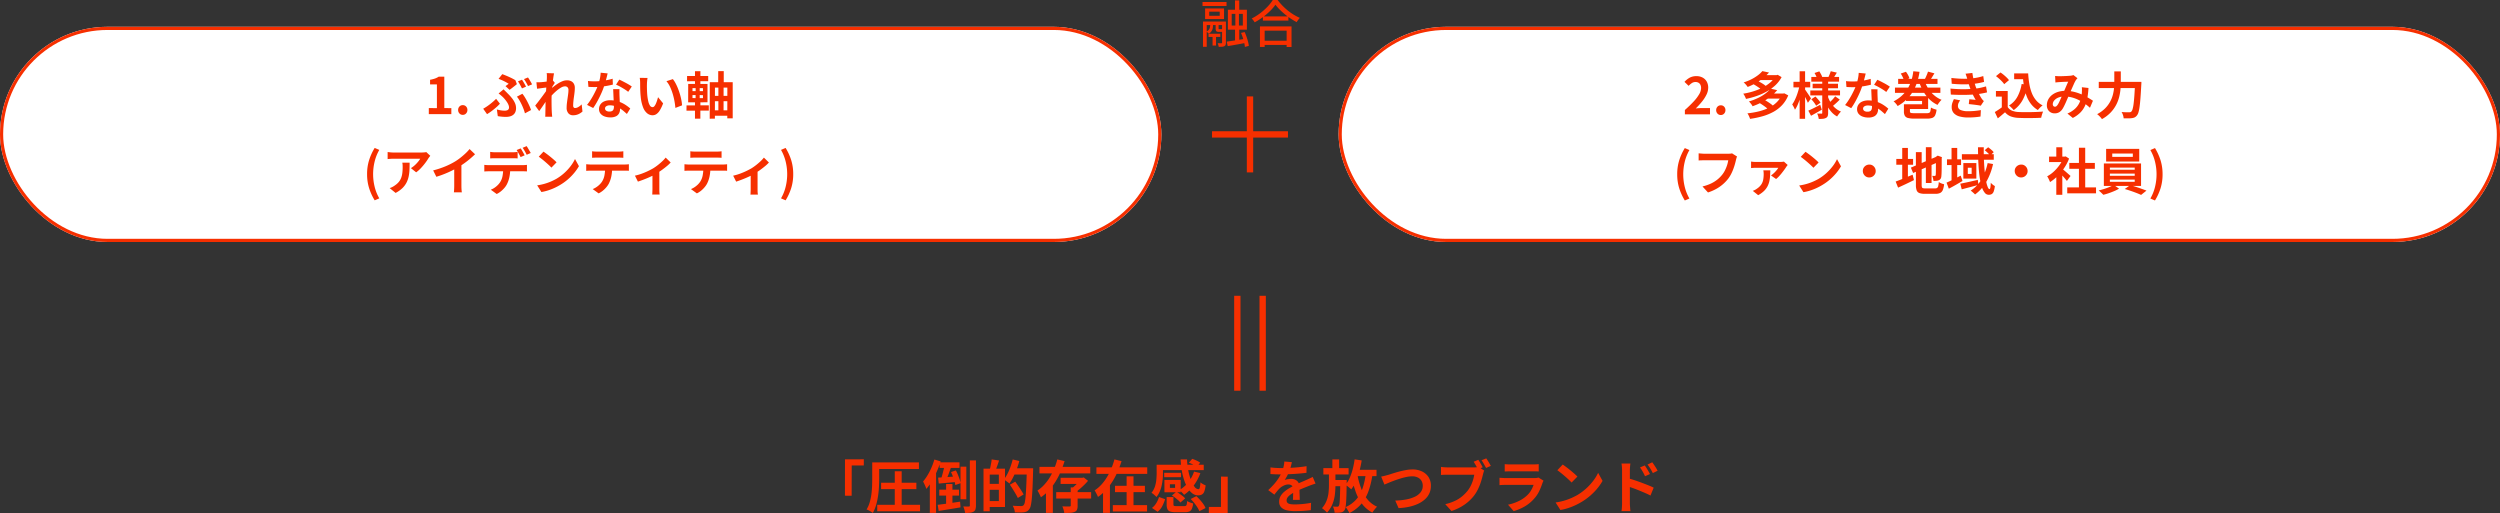 <svg xmlns="http://www.w3.org/2000/svg" width="790" height="162.128" viewBox="0 0 790 162.128">
  <rect x="0" y="0" width="790" height="162.128" fill="#333333" stroke="none"/>
  <g id="グループ_672" data-name="グループ 672" transform="translate(-1913 -7235.528)">
    <g id="グループ_671" data-name="グループ 671">
      <g id="長方形_1411" data-name="長方形 1411" transform="translate(1913 7244)" fill="#fff" stroke="#f62f00" stroke-width="1">
        <rect width="367" height="68" rx="34" stroke="none"/>
        <rect x="0.5" y="0.5" width="366" height="67" rx="33.5" fill="none"/>
      </g>
      <g id="長方形_1412" data-name="長方形 1412" transform="translate(2336 7244)" fill="#fff" stroke="#f62f00" stroke-width="1">
        <rect width="367" height="68" rx="34" stroke="none"/>
        <rect x="0.5" y="0.5" width="366" height="67" rx="33.5" fill="none"/>
      </g>
      <path id="パス_142" data-name="パス 142" d="M-49.64,0V-1.92l2.56.016V-9.392l-2.16-.016v-1.456a9.668,9.668,0,0,0,1.544-.392,5.672,5.672,0,0,0,1.208-.6l1.744.016v9.92l2.224.016V0ZM-38.9.224A1.378,1.378,0,0,1-39.96-.224a1.541,1.541,0,0,1-.416-1.088,1.526,1.526,0,0,1,.416-1.1A1.4,1.4,0,0,1-38.9-2.848a1.384,1.384,0,0,1,1.04.432,1.526,1.526,0,0,1,.416,1.1,1.541,1.541,0,0,1-.416,1.088A1.36,1.36,0,0,1-38.9.224Zm13.488-9.088q.288-.192.56-.4t.448-.336q-.352-.224-.872-.512t-1.12-.56q-.6-.272-1.208-.48l1.184-1.488q.656.24,1.4.552t1.464.664q.72.352,1.264.688l.48,1.248q-.16.144-.448.376t-.632.5l-.664.512q-.32.248-.576.408Zm-2.72,7.376a10.035,10.035,0,0,0,1.272.288,7.74,7.74,0,0,0,1.192.1,2.323,2.323,0,0,0,.72-.1.938.938,0,0,0,.488-.336,1,1,0,0,0,.168-.6,2.162,2.162,0,0,0-.176-.792,4.764,4.764,0,0,0-.464-.872q-.288-.432-.6-.816a8.62,8.62,0,0,0-.584-.656q-.288-.288-.68-.624t-.792-.64l1.568-1.3q.352.352.672.664t.624.632A15.374,15.374,0,0,1-23.272-4.92a6.727,6.727,0,0,1,.9,1.52,3.889,3.889,0,0,1,.3,1.48,3.011,3.011,0,0,1-.264,1.336,2.251,2.251,0,0,1-.712.856,2.884,2.884,0,0,1-1.016.456,5.1,5.1,0,0,1-1.192.136q-.656,0-1.328-.064T-27.848.624Zm8.864,1.232a10.953,10.953,0,0,0-.408-1.312q-.264-.7-.6-1.416T-21-4.352a9.3,9.3,0,0,0-.8-1.168l1.728-.928a9.936,9.936,0,0,1,.784,1.112q.4.648.776,1.368t.688,1.416A11.672,11.672,0,0,1-17.336-1.3Zm-7.9-3.04a14.082,14.082,0,0,1-1.056,1.04q-.624.56-1.392,1.152A17.238,17.238,0,0,1-31.24,0l-1.216-1.712q.512-.288,1.08-.664t1.12-.808q.552-.432,1.032-.856t.848-.808ZM-20.2-10.88q.208.288.448.688t.464.8q.224.4.368.7l-1.28.56q-.256-.5-.6-1.136a11.792,11.792,0,0,0-.664-1.1Zm1.9-.72q.208.288.456.7t.472.8q.224.392.368.68l-1.28.544q-.24-.512-.6-1.136t-.68-1.072ZM-1.08-.832a4.952,4.952,0,0,1-1.3.848A4.086,4.086,0,0,1-4.088.352,1.841,1.841,0,0,1-5.536-.272a2.621,2.621,0,0,1-.552-1.792A11.831,11.831,0,0,1-6-3.448q.088-.744.2-1.5t.2-1.432A9.629,9.629,0,0,0-5.512-7.6,1.227,1.227,0,0,0-5.8-8.488a1.065,1.065,0,0,0-.8-.3,2.57,2.57,0,0,0-1.248.392,9.465,9.465,0,0,0-1.408,1,16.516,16.516,0,0,0-1.368,1.3q-.648.688-1.128,1.312l-.016-2.464q.288-.32.76-.752t1.072-.9a14.312,14.312,0,0,1,1.264-.872,7.853,7.853,0,0,1,1.344-.664,3.736,3.736,0,0,1,1.32-.256,2.855,2.855,0,0,1,1.416.312,2,2,0,0,1,.824.848A2.631,2.631,0,0,1-3.5-8.32a12.431,12.431,0,0,1-.08,1.352q-.08.728-.192,1.48T-3.952-4q-.072.736-.072,1.344a.807.807,0,0,0,.16.52.541.541,0,0,0,.448.2,2.109,2.109,0,0,0,.992-.3,4.628,4.628,0,0,0,1.088-.856ZM-12.136-8.464l-.656.08q-.4.048-.856.112l-.92.128q-.464.064-.864.112l-.208-2.048q.352.016.664.008t.728-.024q.384-.032.92-.088t1.088-.136q.552-.08,1.032-.176a5.761,5.761,0,0,0,.752-.192l.64.816q-.144.192-.328.48t-.376.584l-.336.52L-11.8-5.28q-.256.368-.632.928t-.792,1.184q-.416.624-.816,1.2T-14.76-.96L-16.024-2.7q.3-.384.7-.888t.824-1.072q.432-.568.848-1.136t.776-1.072q.36-.5.6-.872l.032-.416Zm-.192-3.072v-.712a4.243,4.243,0,0,0-.064-.728l2.336.08q-.1.368-.2,1.064t-.208,1.592q-.1.9-.192,1.88T-10.8-6.4q-.056.976-.056,1.824,0,.656.008,1.328t.024,1.376q.016.7.064,1.456.016.208.048.584t.064.648h-2.208q.032-.288.04-.64t.008-.544q.016-.784.032-1.456t.024-1.424q.008-.752.04-1.744.016-.368.048-.936t.072-1.248q.04-.68.088-1.384t.088-1.32q.04-.616.064-1.056T-12.328-11.536ZM.648-10.48q.512.064,1.1.088t1.032.024a18.316,18.316,0,0,0,2.008-.112q1.016-.112,1.96-.3A16.07,16.07,0,0,0,8.456-11.2L8.52-9.344q-.688.176-1.64.36t-2.008.3a18.413,18.413,0,0,1-2.08.12q-.48,0-.976-.016T.792-8.624Zm6.224-2.4q-.1.4-.256,1.04T6.256-10.5q-.2.7-.424,1.392A21.617,21.617,0,0,1,4.9-6.656q-.576,1.3-1.248,2.528A21.173,21.173,0,0,1,2.3-1.936L.36-2.928A17.306,17.306,0,0,0,1.432-4.416q.528-.816.992-1.68t.84-1.672a15.031,15.031,0,0,0,.6-1.464,15.678,15.678,0,0,0,.536-1.9A10.906,10.906,0,0,0,4.664-13.1ZM10.616-7.9q-.032.512-.024,1.016t.024,1.032q.016.368.04.936t.056,1.2q.032.632.056,1.2t.024.9a2.913,2.913,0,0,1-.3,1.336A2.2,2.2,0,0,1,9.52.672,3.91,3.91,0,0,1,7.7,1.024a5.134,5.134,0,0,1-1.792-.3,2.931,2.931,0,0,1-1.28-.88,2.229,2.229,0,0,1-.48-1.464,2.519,2.519,0,0,1,.416-1.416,2.774,2.774,0,0,1,1.208-.992,4.6,4.6,0,0,1,1.912-.36,8.2,8.2,0,0,1,2.592.392,9.32,9.32,0,0,1,2.128,1,12.489,12.489,0,0,1,1.616,1.216L12.952-.064q-.432-.384-.984-.864a9.145,9.145,0,0,0-1.232-.9,7.442,7.442,0,0,0-1.472-.688,5.212,5.212,0,0,0-1.7-.272,1.99,1.99,0,0,0-1.1.272.814.814,0,0,0-.416.7.859.859,0,0,0,.36.72,1.656,1.656,0,0,0,1.016.272A1.733,1.733,0,0,0,8.28-1a.991.991,0,0,0,.448-.528A2.213,2.213,0,0,0,8.856-2.3q0-.368-.032-1.04T8.752-4.832q-.04-.816-.072-1.632T8.616-7.9Zm2.752.848a10.985,10.985,0,0,0-1.152-.816Q11.528-8.3,10.8-8.7T9.528-9.328l1.024-1.584q.432.192.984.472t1.12.584q.568.3,1.056.6t.792.52ZM19.48-11.44a6.073,6.073,0,0,0-.1.656q-.04.368-.064.72t-.024.576q-.016.528-.008,1.088t.032,1.144q.024.584.072,1.16a15.385,15.385,0,0,0,.32,2.032A4.094,4.094,0,0,0,20.248-2.7a1,1,0,0,0,.848.488.732.732,0,0,0,.536-.3,3.145,3.145,0,0,0,.48-.792A9.4,9.4,0,0,0,22.5-4.336q.168-.544.3-1.024l1.6,1.952a12.641,12.641,0,0,1-1.048,2.216,3.759,3.759,0,0,1-1.08,1.184,2.206,2.206,0,0,1-1.216.36,2.707,2.707,0,0,1-1.64-.576,4.376,4.376,0,0,1-1.32-1.864A12.305,12.305,0,0,1,17.32-5.52q-.08-.736-.12-1.552t-.048-1.552q-.008-.736-.008-1.216,0-.336-.032-.8a8.176,8.176,0,0,0-.1-.832Zm8,.368a7.951,7.951,0,0,1,.864,1.328,16.29,16.29,0,0,1,.768,1.68q.352.9.624,1.832t.44,1.824a13.545,13.545,0,0,1,.216,1.624l-2.112.816q-.08-.976-.288-2.128a20.922,20.922,0,0,0-.56-2.32,16.183,16.183,0,0,0-.84-2.208,7.648,7.648,0,0,0-1.144-1.792Zm11.664.976h7.248V1.312l-1.712.016L44.7-8.4l-3.92.016L40.76,1.424l-1.632.016Zm.784,4.32H45.4l.016,1.68-5.488.016Zm0,4.576L45.4-1.216,45.416.5H39.928Zm1.888-12.4H43.56v4.24h-.048L43.5-.192,41.864-.208V-9.36H41.8Zm-9.84,1.552h6.672v1.632L31.96-10.4ZM31.8-2.768l7.04-.016V-1.12L31.784-1.1Zm2.672-10.8,1.712-.016-.016,4.656-1.7.016ZM34.68-8.9h1.28v4.448h.224l-.016,5.872h-1.7V-4.448h.192Zm-.992,2.864v.96L37-5.056l-.016-.96Zm0-2.192v.944H37l-.016-.928Zm-1.36-1.312,6.1-.016v5.808l-6.112.016ZM-66.744,27.232a17.323,17.323,0,0,1-1.768-3.872,14.645,14.645,0,0,1-.632-4.4,14.7,14.7,0,0,1,.632-4.416,17.323,17.323,0,0,1,1.768-3.872l1.456.624a14.063,14.063,0,0,0-1.48,3.728,16.824,16.824,0,0,0-.472,3.936,16.824,16.824,0,0,0,.472,3.936,13.819,13.819,0,0,0,1.48,3.712Zm17.568-14.064q-.128.16-.32.408t-.3.424a15.761,15.761,0,0,1-.976,1.432,20.166,20.166,0,0,1-1.344,1.6,10.1,10.1,0,0,1-1.52,1.352L-55.3,17.056a7.682,7.682,0,0,0,.944-.672,8.833,8.833,0,0,0,.856-.808q.392-.424.688-.808a4.9,4.9,0,0,0,.456-.688H-60.7q-.5,0-.944.032t-1.008.08V11.968q.464.064.96.112t.992.048h8.624q.224,0,.544-.016t.632-.048a2.325,2.325,0,0,0,.456-.08Zm-6.528,2.16q0,1.184-.048,2.288a12.87,12.87,0,0,1-.264,2.12,7.624,7.624,0,0,1-.688,1.928,6.824,6.824,0,0,1-1.3,1.728,9.134,9.134,0,0,1-2.128,1.5l-1.872-1.52a6.275,6.275,0,0,0,.816-.344,5.856,5.856,0,0,0,.864-.536,5.692,5.692,0,0,0,1.24-1.12,4.6,4.6,0,0,0,.728-1.288,6.606,6.606,0,0,0,.352-1.52,15.615,15.615,0,0,0,.1-1.8q0-.368-.016-.712a4.633,4.633,0,0,0-.1-.728Zm7.44,2.448a28,28,0,0,0,3.912-1.3,23.272,23.272,0,0,0,3.08-1.56A17.456,17.456,0,0,0-39.6,13.736q.84-.664,1.584-1.368a13.423,13.423,0,0,0,1.256-1.344l1.728,1.648q-.736.72-1.608,1.456t-1.816,1.408q-.944.672-1.872,1.232-.912.528-2.04,1.088t-2.376,1.056q-1.248.5-2.512.88Zm6.656-1.84,2.272-.528v7.2q0,.352.016.768t.048.776a3.816,3.816,0,0,0,.08.552H-41.72q.032-.192.056-.552t.04-.776q.016-.416.016-.768Zm11.36-4.016q.384.064.848.1t.864.032H-23.3q.416,0,.864-.032t.864-.1v2.064q-.416-.032-.864-.04t-.864-.008h-5.232q-.416,0-.88.008t-.832.04Zm-1.856,4.1q.352.048.76.072t.776.024h10.48q.256,0,.7-.024t.76-.072V18.1q-.288-.032-.7-.04t-.752-.008h-10.48q-.352,0-.776.016t-.76.048Zm8.192,1.12a13.078,13.078,0,0,1-.272,2.792,9.1,9.1,0,0,1-.784,2.232,5.7,5.7,0,0,1-.76,1.12,8.606,8.606,0,0,1-1.112,1.088,6.867,6.867,0,0,1-1.344.864l-1.872-1.36a5.949,5.949,0,0,0,1.632-.952,6.279,6.279,0,0,0,1.264-1.336,5.4,5.4,0,0,0,.816-2.032,13.238,13.238,0,0,0,.208-2.416Zm3.3-6.32q.208.288.44.688t.448.8q.216.4.376.7l-1.28.56q-.256-.5-.6-1.128a12.305,12.305,0,0,0-.664-1.1Zm1.888-.72q.208.3.448.712l.472.8q.232.392.376.664l-1.28.56q-.24-.512-.6-1.136t-.68-1.072ZM-13.4,11.84q.416.288.976.7t1.16.9q.6.488,1.128.952a11.161,11.161,0,0,1,.864.832L-10.9,16.9q-.3-.336-.8-.8t-1.072-.96q-.576-.5-1.136-.944t-.992-.752Zm-2,10.656a16.945,16.945,0,0,0,2.352-.5A16.4,16.4,0,0,0-11,21.264,18.622,18.622,0,0,0-9.272,20.4a15.473,15.473,0,0,0,2.5-1.856,15.91,15.91,0,0,0,1.984-2.168,12.264,12.264,0,0,0,1.344-2.2L-2.2,16.432a14.9,14.9,0,0,1-1.5,2.144A17.218,17.218,0,0,1-5.7,20.616,16.725,16.725,0,0,1-8.12,22.352a18.142,18.142,0,0,1-1.76.936,18,18,0,0,1-1.992.784,15.017,15.017,0,0,1-2.184.536ZM1.96,11.728a8.145,8.145,0,0,0,.864.088q.464.024.848.024H10.1q.416,0,.864-.024t.864-.088v2.064q-.416-.032-.864-.048t-.864-.016H3.688q-.416,0-.888.016t-.84.048ZM.1,15.824q.352.032.76.064t.776.032H12.12q.256,0,.7-.024t.76-.072V17.9q-.288-.032-.7-.04t-.752-.008H1.64q-.352,0-.776.016T.1,17.92Zm8.192,1.1a13.162,13.162,0,0,1-.272,2.808,9.1,9.1,0,0,1-.784,2.232,6.576,6.576,0,0,1-.768,1.12,8.206,8.206,0,0,1-1.1,1.088,6.867,6.867,0,0,1-1.344.864L2.152,23.68a6.418,6.418,0,0,0,1.632-.96,6.128,6.128,0,0,0,1.264-1.328,5.545,5.545,0,0,0,.816-2.048,13.144,13.144,0,0,0,.208-2.4Zm7.2,2.512a16.241,16.241,0,0,0,2.12-.616,21.582,21.582,0,0,0,2.024-.848q.944-.456,1.584-.824a15.849,15.849,0,0,0,1.544-1.08q.76-.6,1.4-1.208a9.608,9.608,0,0,0,1.04-1.136l1.584,1.552a11.034,11.034,0,0,1-1.224,1.16q-.76.632-1.64,1.264t-1.76,1.144q-.544.336-1.248.68t-1.48.672q-.776.328-1.552.616t-1.448.512Zm5.536-1.04,2.176-.416v5.7q0,.272.008.624t.04.648q.032.3.064.456H20.952a2.87,2.87,0,0,0,.04-.456q.008-.3.024-.648t.016-.624ZM33,11.728a8.145,8.145,0,0,0,.864.088q.464.024.848.024h6.432q.416,0,.864-.024t.864-.088v2.064q-.416-.032-.864-.048t-.864-.016H34.728q-.416,0-.888.016t-.84.048Zm-1.856,4.1q.352.032.76.064t.776.032H43.16q.256,0,.7-.024t.76-.072V17.9q-.288-.032-.7-.04t-.752-.008H32.68q-.352,0-.776.016t-.76.048Zm8.192,1.1a13.162,13.162,0,0,1-.272,2.808,9.1,9.1,0,0,1-.784,2.232,6.576,6.576,0,0,1-.768,1.12,8.206,8.206,0,0,1-1.1,1.088,6.867,6.867,0,0,1-1.344.864l-1.872-1.36a6.418,6.418,0,0,0,1.632-.96,6.128,6.128,0,0,0,1.264-1.328,5.545,5.545,0,0,0,.816-2.048,13.144,13.144,0,0,0,.208-2.4Zm7.2,2.512a16.241,16.241,0,0,0,2.12-.616,21.582,21.582,0,0,0,2.024-.848q.944-.456,1.584-.824a15.849,15.849,0,0,0,1.544-1.08q.76-.6,1.4-1.208a9.608,9.608,0,0,0,1.04-1.136l1.584,1.552a11.034,11.034,0,0,1-1.224,1.16q-.76.632-1.64,1.264t-1.76,1.144q-.544.336-1.248.68t-1.48.672q-.776.328-1.552.616t-1.448.512Zm5.536-1.04,2.176-.416v5.7q0,.272.008.624t.04.648q.032.3.064.456H51.992a2.869,2.869,0,0,0,.04-.456q.008-.3.024-.648t.016-.624Zm11.04,8.832-1.456-.624a13.819,13.819,0,0,0,1.48-3.712,16.647,16.647,0,0,0,0-7.872,14.064,14.064,0,0,0-1.48-3.728l1.456-.624a17.322,17.322,0,0,1,1.768,3.872,14.7,14.7,0,0,1,.632,4.416,14.645,14.645,0,0,1-.632,4.4A17.322,17.322,0,0,1,63.112,27.232Z" transform="translate(2098.144 7271.6)" fill="#f62f00"/>
      <path id="パス_143" data-name="パス 143" d="M-72.448,0V-1.36q1.616-1.44,2.76-2.672a12.824,12.824,0,0,0,1.752-2.3A4.027,4.027,0,0,0-67.328-8.3a2.3,2.3,0,0,0-.208-1.008,1.513,1.513,0,0,0-.6-.664,1.872,1.872,0,0,0-.968-.232,2.065,2.065,0,0,0-1.176.36,5.323,5.323,0,0,0-.984.856l-1.312-1.264a6.428,6.428,0,0,1,1.7-1.352,4.416,4.416,0,0,1,2.072-.456,4.046,4.046,0,0,1,1.96.456,3.254,3.254,0,0,1,1.3,1.272,3.819,3.819,0,0,1,.464,1.92,5.005,5.005,0,0,1-.536,2.184A11.373,11.373,0,0,1-67.04-4.016,26.54,26.54,0,0,1-69.024-1.84q.464-.064,1-.1t.952-.04h2.56V0Zm11.36.224a1.378,1.378,0,0,1-1.056-.448,1.541,1.541,0,0,1-.416-1.088,1.526,1.526,0,0,1,.416-1.1,1.4,1.4,0,0,1,1.056-.432,1.384,1.384,0,0,1,1.04.432,1.526,1.526,0,0,1,.416,1.1,1.541,1.541,0,0,1-.416,1.088A1.36,1.36,0,0,1-61.088.224Zm10.08-9.84,1.28-1.072q.5.224,1.04.528t1.032.624a5.723,5.723,0,0,1,.792.608l-1.344,1.184a5.8,5.8,0,0,0-.768-.624q-.48-.336-1.008-.672A10.15,10.15,0,0,0-51.008-9.616Zm7.216-2.768h.352l.32-.1,1.232.736a9.892,9.892,0,0,1-1.968,2.568,13.485,13.485,0,0,1-2.7,1.96A20.093,20.093,0,0,1-49.728-5.8a26.444,26.444,0,0,1-3.408.936,7.051,7.051,0,0,0-.376-.856,4.162,4.162,0,0,0-.5-.792,22.6,22.6,0,0,0,3.184-.744,18.556,18.556,0,0,0,2.944-1.192,12,12,0,0,0,2.432-1.624,7.372,7.372,0,0,0,1.664-2.04Zm-5.072,0h5.5v1.568h-5.5Zm.9-1.264,2.1.448a15.9,15.9,0,0,1-2.872,2.528A19.7,19.7,0,0,1-52.608-8.64q-.144-.224-.36-.5t-.464-.528a3.166,3.166,0,0,0-.456-.4,16,16,0,0,0,2.544-1.04,13.672,13.672,0,0,0,1.984-1.24A8.513,8.513,0,0,0-47.968-13.648Zm-.864,10.1L-47.44-4.64q.5.272,1.04.608t1.04.7a6.753,6.753,0,0,1,.8.664l-1.488,1.184a5.764,5.764,0,0,0-.744-.672q-.472-.368-1.008-.736T-48.832-3.552Zm7.056-3.008h.384l.336-.08,1.264.656A10.065,10.065,0,0,1-41.72-2.912,10.937,10.937,0,0,1-44.488-.768,16.461,16.461,0,0,1-47.928.624a29.218,29.218,0,0,1-3.928.816,6.367,6.367,0,0,0-.352-.9,5.453,5.453,0,0,0-.48-.848,25.521,25.521,0,0,0,3.632-.624,15.74,15.74,0,0,0,3.168-1.144A9.334,9.334,0,0,0-43.4-3.832a7.392,7.392,0,0,0,1.624-2.456Zm-4.72,0h5.232v1.6H-46.5Zm1.12-1.552,2.1.48A15.268,15.268,0,0,1-46.5-4.776a20.827,20.827,0,0,1-4.568,2.232,2.367,2.367,0,0,0-.3-.52q-.208-.28-.432-.552a2.743,2.743,0,0,0-.432-.432,20.145,20.145,0,0,0,3-1.16A13.538,13.538,0,0,0-46.952-6.6,8.953,8.953,0,0,0-45.376-8.112Zm12.88-3.7h8.768v1.5H-32.5Zm.416,2.144h8.016v1.44H-32.08Zm-.736,2.128h9.392v1.568h-9.392Zm6.464-6.08,1.92.448q-.336.544-.64,1.04t-.56.848l-1.488-.432q.208-.416.424-.96T-26.352-13.616Zm-5.136.56,1.52-.512q.272.416.536.912a4.994,4.994,0,0,1,.376.864l-1.6.576a5.768,5.768,0,0,0-.336-.9A8.574,8.574,0,0,0-31.488-13.056ZM-24.96-5.68-23.5-4.656q-.528.56-1.128,1.1t-1.064.928l-1.232-.928q.3-.272.672-.64t.712-.76Q-25.2-5.344-24.96-5.68Zm-7.536.928,1.3-.864q.432.432.9.984a7.022,7.022,0,0,1,.7.968l-1.376.96a7.857,7.857,0,0,0-.656-1.016A10.371,10.371,0,0,0-32.5-4.752Zm-.944,3.6q.736-.32,1.728-.816t2.032-1.04l.5,1.552q-.848.5-1.744,1t-1.664.92Zm4.4-9.632h1.856V-.464A3.072,3.072,0,0,1-27.32.552a1.057,1.057,0,0,1-.536.584,2.458,2.458,0,0,1-.968.28q-.568.056-1.32.056a5.78,5.78,0,0,0-.192-.88,4.535,4.535,0,0,0-.32-.832q.416.016.824.024t.536.008a.254.254,0,0,0,.208-.064A.352.352,0,0,0-29.04-.48Zm1.744,5.1a10.241,10.241,0,0,0,.944,2.016A7.22,7.22,0,0,0-24.96-2,6.4,6.4,0,0,0-23.12-.864a4.642,4.642,0,0,0-.424.456q-.232.28-.448.568a4.163,4.163,0,0,0-.344.528,6.632,6.632,0,0,1-1.848-1.48A9.758,9.758,0,0,1-27.576-2.88a14.527,14.527,0,0,1-.968-2.512Zm-10.848-4.592h5.3V-8.5h-5.3Zm1.952-3.328h1.728V1.424h-1.728Zm-.032,4.544,1.056.352q-.16.96-.416,1.976t-.576,2a19.077,19.077,0,0,1-.7,1.832,8.377,8.377,0,0,1-.808,1.456,6.3,6.3,0,0,0-.392-.864q-.264-.5-.472-.816a8.742,8.742,0,0,0,.736-1.232,16.344,16.344,0,0,0,.656-1.5q.3-.8.536-1.624T-36.224-9.056Zm1.68,1.152q.128.16.408.568t.6.88q.32.472.584.88t.36.568l-.992,1.376q-.144-.336-.368-.816t-.488-.992l-.5-.96q-.232-.448-.408-.736Zm13.008-2.576q.512.064,1.1.088t1.032.024A18.316,18.316,0,0,0-17.4-10.48q1.016-.112,1.96-.3a16.07,16.07,0,0,0,1.712-.424l.064,1.856q-.688.176-1.64.36t-2.008.3a18.413,18.413,0,0,1-2.08.12q-.48,0-.976-.016t-1.024-.048Zm6.224-2.4q-.1.4-.256,1.04t-.36,1.344q-.2.7-.424,1.392a21.617,21.617,0,0,1-.928,2.448q-.576,1.3-1.248,2.528a21.173,21.173,0,0,1-1.36,2.192l-1.936-.992a17.306,17.306,0,0,0,1.072-1.488q.528-.816.992-1.68t.84-1.672a15.031,15.031,0,0,0,.6-1.464,15.678,15.678,0,0,0,.536-1.9A10.906,10.906,0,0,0-17.52-13.1ZM-11.568-7.9q-.032.512-.024,1.016t.024,1.032q.016.368.04.936t.056,1.2q.032.632.056,1.2t.024.9A2.913,2.913,0,0,1-11.7-.28a2.2,2.2,0,0,1-.968.952,3.91,3.91,0,0,1-1.816.352,5.134,5.134,0,0,1-1.792-.3,2.931,2.931,0,0,1-1.28-.88,2.229,2.229,0,0,1-.48-1.464,2.519,2.519,0,0,1,.416-1.416,2.774,2.774,0,0,1,1.208-.992,4.6,4.6,0,0,1,1.912-.36,8.2,8.2,0,0,1,2.592.392,9.32,9.32,0,0,1,2.128,1A12.489,12.489,0,0,1-8.16-1.776L-9.232-.064q-.432-.384-.984-.864a9.145,9.145,0,0,0-1.232-.9,7.442,7.442,0,0,0-1.472-.688,5.212,5.212,0,0,0-1.7-.272,1.99,1.99,0,0,0-1.1.272.814.814,0,0,0-.416.7.859.859,0,0,0,.36.72,1.656,1.656,0,0,0,1.016.272A1.733,1.733,0,0,0-13.9-1a.991.991,0,0,0,.448-.528,2.213,2.213,0,0,0,.128-.776q0-.368-.032-1.04t-.072-1.488q-.04-.816-.072-1.632t-.064-1.44Zm2.752.848a10.985,10.985,0,0,0-1.152-.816q-.688-.432-1.416-.824t-1.272-.632l1.024-1.584q.432.192.984.472t1.12.584q.568.3,1.056.6t.792.52Zm2.752-1.376H8.288v1.648H-6.064ZM-5.056-11.2H7.376v1.6H-5.056Zm8.416.8A10.665,10.665,0,0,0,4.568-7.984a9.674,9.674,0,0,0,1.8,2.016,8.464,8.464,0,0,0,2.3,1.392,3.78,3.78,0,0,0-.448.464q-.24.288-.464.592t-.368.544A9.181,9.181,0,0,1,4.928-4.648a11.224,11.224,0,0,1-1.9-2.376A16.042,16.042,0,0,1,1.664-9.952ZM-3.232-3.168h1.9V-.944a.569.569,0,0,0,.112.384.7.7,0,0,0,.44.168,8.66,8.66,0,0,0,.968.04H3.968a1.94,1.94,0,0,0,.784-.12.743.743,0,0,0,.368-.5A6.354,6.354,0,0,0,5.3-2.144a4.232,4.232,0,0,0,.848.4,6.509,6.509,0,0,0,.928.272A5.63,5.63,0,0,1,6.648.28a1.62,1.62,0,0,1-.9.848A4.792,4.792,0,0,1,4.08,1.36H.1A8.219,8.219,0,0,1-1.92,1.168,1.592,1.592,0,0,1-2.936.48,2.69,2.69,0,0,1-3.232-.9ZM-4.24-12.88l1.648-.56a7.026,7.026,0,0,1,.664,1.032,5.4,5.4,0,0,1,.44,1.032l-1.76.624a5.116,5.116,0,0,0-.384-1.04A8.593,8.593,0,0,0-4.24-12.88Zm8.608-.608,2.032.544-.784,1.288q-.384.632-.688,1.064L3.36-11.1a8.225,8.225,0,0,0,.376-.752q.184-.416.36-.848A6.956,6.956,0,0,0,4.368-13.488Zm-6.4,10.32H2.5V-4.224H-2.576V-5.712H4.416V-1.68H-2.032ZM-.272-13.6l1.968.176A19.356,19.356,0,0,1,.984-10.3,14.714,14.714,0,0,1-.32-7.344,12.38,12.38,0,0,1-2.352-4.736a13.27,13.27,0,0,1-2.88,2.128,2.642,2.642,0,0,0-.336-.52q-.224-.28-.472-.544a2.586,2.586,0,0,0-.472-.408,11.619,11.619,0,0,0,2.7-1.88,10.536,10.536,0,0,0,1.848-2.3,11.837,11.837,0,0,0,1.136-2.6A14.9,14.9,0,0,0-.272-13.6ZM11.76-11.488q1.76.208,3.24.248a26.806,26.806,0,0,0,2.744-.056,21.023,21.023,0,0,0,2.112-.288,17.977,17.977,0,0,0,1.984-.5l.256,1.84q-.864.24-1.872.416t-2.064.272q-1.232.1-2.84.088t-3.448-.184Zm-.288,3.36q1.456.128,2.784.176t2.5,0Q17.92-8,18.88-8.08A16.061,16.061,0,0,0,21.1-8.408q.928-.216,1.616-.408l.32,1.888q-.72.176-1.584.336t-1.84.272q-1.024.1-2.344.152T14.5-6.136q-1.456-.024-2.912-.1Zm5.344-2.912q-.112-.448-.256-.888t-.32-.9l2.16-.24q.1.752.248,1.48t.352,1.4q.2.672.392,1.3.192.544.5,1.24t.68,1.392q.368.7.736,1.256.16.224.328.424a3.4,3.4,0,0,0,.392.392L21.056-2.72q-.448-.1-1.112-.192t-1.376-.176l-1.3-.144.16-1.52q.5.048,1.08.1t.936.1a19.868,19.868,0,0,1-1.1-2.1q-.456-1.024-.76-1.9-.192-.56-.32-.968t-.232-.768Q16.928-10.656,16.816-11.04ZM14.544-4.416a5.725,5.725,0,0,0-.5.824,2.133,2.133,0,0,0-.208.952,1.32,1.32,0,0,0,.824,1.272,5.8,5.8,0,0,0,2.408.392q1.136,0,2.152-.1t1.864-.256L20.976.7Q20.144.848,19.1.928t-2.016.08a9.993,9.993,0,0,1-2.76-.336,3.757,3.757,0,0,1-1.8-1.048,2.72,2.72,0,0,1-.656-1.848,3.915,3.915,0,0,1,.2-1.384A12.393,12.393,0,0,1,12.56-4.8ZM31.6-12.928h3.392V-11.1H31.6Zm2.416,0h2.016a30.585,30.585,0,0,0,.352,3.264,14.411,14.411,0,0,0,.768,2.872A8.392,8.392,0,0,0,38.5-4.464a6.456,6.456,0,0,0,2.1,1.648,4.422,4.422,0,0,0-.52.416q-.28.256-.544.536a5.594,5.594,0,0,0-.44.52,7.694,7.694,0,0,1-2.144-1.88,9.78,9.78,0,0,1-1.4-2.5,15.97,15.97,0,0,1-.816-2.992,30.879,30.879,0,0,1-.392-3.344h-.32Zm-.048,3.344,1.968.272a15.96,15.96,0,0,1-1.616,4.72,9.554,9.554,0,0,1-2.864,3.264,5.059,5.059,0,0,0-.408-.464q-.264-.272-.56-.552a5.1,5.1,0,0,0-.52-.44,7.254,7.254,0,0,0,2.648-2.752A12.524,12.524,0,0,0,33.968-9.584Zm-4.4,2.224v5.9H27.7V-5.584H25.84V-7.36Zm0,5.072A2.908,2.908,0,0,0,30.96-1.136,6.278,6.278,0,0,0,33.1-.72q.7.032,1.672.04t2.04-.008q1.072-.016,2.1-.064t1.832-.112q-.1.224-.224.576T40.3.432a6.189,6.189,0,0,0-.152.656q-.72.048-1.648.072t-1.9.032q-.976.008-1.888-.008t-1.632-.048A8.158,8.158,0,0,1,30.56.68,4.525,4.525,0,0,1,28.72-.64q-.528.448-1.08.928t-1.208.992l-.944-2q.56-.336,1.168-.736t1.168-.832Zm-3.712-9.776,1.424-1.152a10.581,10.581,0,0,1,1.008.744q.512.424.96.864a6.98,6.98,0,0,1,.72.808l-1.52,1.28a5.434,5.434,0,0,0-.664-.832q-.424-.448-.936-.9T25.856-12.064Zm18.688-.048q.336.032.712.056t.632.024q.352,0,.808-.016l.936-.032q.48-.016.912-.048t.7-.048a3.743,3.743,0,0,0,.584-.08,3.457,3.457,0,0,0,.5-.144l1.28.992q-.16.192-.3.344a1.567,1.567,0,0,0-.24.328,11.983,11.983,0,0,0-.624,1.224Q50.1-8.736,49.7-7.84T48.944-6.1q-.24.544-.5,1.152T47.92-3.736q-.272.6-.528,1.12t-.5.9A3.33,3.33,0,0,1,45.824-.648,2.788,2.788,0,0,1,44.4-.3a2.417,2.417,0,0,1-1.76-.688,2.54,2.54,0,0,1-.7-1.9,3.832,3.832,0,0,1,.432-1.792,4.388,4.388,0,0,1,1.224-1.448,5.857,5.857,0,0,1,1.864-.952,7.833,7.833,0,0,1,2.352-.336A11.173,11.173,0,0,1,50.5-7.1a14.862,14.862,0,0,1,2.424.816,18.93,18.93,0,0,1,2.032,1.032q.9.536,1.544.968l-.944,2.224a14.549,14.549,0,0,0-1.616-1.3A16.471,16.471,0,0,0,52.024-4.5a10.83,10.83,0,0,0-2.16-.824,9.212,9.212,0,0,0-2.376-.3,4.867,4.867,0,0,0-1.992.368,3.222,3.222,0,0,0-1.256.92A1.836,1.836,0,0,0,43.808-3.2a.82.82,0,0,0,.2.592.634.634,0,0,0,.472.208.715.715,0,0,0,.432-.128,2.027,2.027,0,0,0,.4-.432,4.989,4.989,0,0,0,.408-.688q.2-.4.416-.88t.432-.976q.216-.5.424-.96.288-.64.592-1.336t.584-1.352q.28-.656.52-1.152-.24.016-.592.024t-.744.024q-.392.016-.768.04l-.648.04q-.24.016-.616.048t-.68.08ZM55.088-8.32a26.93,26.93,0,0,1-.344,3.112,10.391,10.391,0,0,1-.784,2.576A7.324,7.324,0,0,1,52.5-.536a9.488,9.488,0,0,1-2.368,1.688L48.432-.24a8.214,8.214,0,0,0,2.36-1.472,6.235,6.235,0,0,0,1.344-1.744,7.171,7.171,0,0,0,.632-1.784,12.263,12.263,0,0,0,.224-1.576q.032-.464.032-.92t-.032-.824Zm3.248-1.936H70.608v1.968H58.336Zm11.472,0h2v.176q0,.176-.008.392t-.024.344q-.128,2.4-.256,4.1t-.28,2.824A11.774,11.774,0,0,1,70.888-.64a2.767,2.767,0,0,1-.472.976,2.164,2.164,0,0,1-.744.64,2.977,2.977,0,0,1-.9.24,8.07,8.07,0,0,1-1.136.064q-.7,0-1.44-.016a3.851,3.851,0,0,0-.2-1.008,3.77,3.77,0,0,0-.456-.976q.768.064,1.416.072t.968.008a1.593,1.593,0,0,0,.416-.048.667.667,0,0,0,.32-.208A1.983,1.983,0,0,0,69.04-1.7a11.3,11.3,0,0,0,.312-1.672q.136-1.072.248-2.68t.208-3.816Zm-6.56-3.312H65.3v3.312q0,1.088-.1,2.32a15.656,15.656,0,0,1-.424,2.5,11.377,11.377,0,0,1-.976,2.52A10.684,10.684,0,0,1,62.056-.528,11.333,11.333,0,0,1,59.344,1.52,5.54,5.54,0,0,0,58.92.976,7.136,7.136,0,0,0,58.36.4a6.432,6.432,0,0,0-.536-.448A10.257,10.257,0,0,0,60.312-1.84a9.313,9.313,0,0,0,1.576-2.072A9.8,9.8,0,0,0,62.776-6.1,12.444,12.444,0,0,0,63.16-8.28q.088-1.064.088-1.976Zm-135.72,40.8A17.323,17.323,0,0,1-74.24,23.36a14.645,14.645,0,0,1-.632-4.4,14.7,14.7,0,0,1,.632-4.416,17.323,17.323,0,0,1,1.768-3.872l1.456.624a14.063,14.063,0,0,0-1.48,3.728,16.824,16.824,0,0,0-.472,3.936A16.824,16.824,0,0,0-72.5,22.9a13.819,13.819,0,0,0,1.48,3.712ZM-55.96,13.344a3.067,3.067,0,0,0-.2.536q-.088.312-.152.584-.128.576-.336,1.312t-.5,1.52a14.13,14.13,0,0,1-.68,1.552,10.319,10.319,0,0,1-.888,1.44,12.231,12.231,0,0,1-1.68,1.784,12.606,12.606,0,0,1-2.144,1.5A14.5,14.5,0,0,1-65.144,24.7l-1.744-1.9a13.477,13.477,0,0,0,2.744-.952,10.266,10.266,0,0,0,2.024-1.28,9.907,9.907,0,0,0,1.5-1.528,7.826,7.826,0,0,0,.9-1.456A11.612,11.612,0,0,0-59.088,16a9.6,9.6,0,0,0,.344-1.472H-66.2q-.544,0-1.064.016t-.84.048V12.336q.256.016.592.048t.7.056q.368.024.624.024h7.392q.24,0,.592-.024a3.516,3.516,0,0,0,.656-.1Zm16,2.672q-.112.128-.256.32t-.224.32q-.208.336-.568.832t-.808,1.064q-.448.568-.912,1.064a7.819,7.819,0,0,1-.9.832l-1.6-1.12a9.162,9.162,0,0,0,.912-.752,8.571,8.571,0,0,0,.832-.888,6.264,6.264,0,0,0,.56-.792h-6.944q-.4,0-.808.024t-.856.072V14.928q.384.064.824.1t.84.032h7.424q.176,0,.432-.016t.5-.04a2.231,2.231,0,0,0,.36-.056Zm-5.488,1.68q-.032.9-.08,1.768a10.389,10.389,0,0,1-.232,1.7,6.639,6.639,0,0,1-.584,1.6,5.757,5.757,0,0,1-1.112,1.472,8.588,8.588,0,0,1-1.832,1.32l-1.7-1.36q.32-.128.632-.28a4.482,4.482,0,0,0,.664-.408,5.04,5.04,0,0,0,1.376-1.32,4.03,4.03,0,0,0,.616-1.52,10.135,10.135,0,0,0,.152-1.832,5.431,5.431,0,0,0-.032-.584q-.032-.3-.08-.552Zm11.12-5.856q.416.288.976.7t1.16.9q.6.488,1.128.952a11.162,11.162,0,0,1,.864.832L-31.832,16.9q-.3-.336-.8-.8t-1.072-.96q-.576-.5-1.136-.944t-.992-.752Zm-2,10.656a16.945,16.945,0,0,0,2.352-.5,16.4,16.4,0,0,0,2.048-.736A18.622,18.622,0,0,0-30.2,20.4a15.473,15.473,0,0,0,2.5-1.856,15.91,15.91,0,0,0,1.984-2.168,12.264,12.264,0,0,0,1.344-2.2l1.248,2.256a14.9,14.9,0,0,1-1.5,2.144,17.218,17.218,0,0,1-2.008,2.04,16.725,16.725,0,0,1-2.416,1.736,18.142,18.142,0,0,1-1.76.936,18,18,0,0,1-1.992.784,15.017,15.017,0,0,1-2.184.536Zm22.144-6.608a1.831,1.831,0,0,1,1.032.264,2.137,2.137,0,0,1,.728.736,1.976,1.976,0,0,1,.272,1.032,1.839,1.839,0,0,1-.264,1.024,2.114,2.114,0,0,1-.736.736,1.976,1.976,0,0,1-1.032.272,1.839,1.839,0,0,1-1.024-.264,2.073,2.073,0,0,1-.736-.752,2,2,0,0,1-.272-1.016,1.831,1.831,0,0,1,.264-1.032,2.094,2.094,0,0,1,.752-.728A2,2,0,0,1-14.184,15.888ZM3.7,10.4H5.5V21.7H3.7Zm-4.736,6.448,8.288-3.536.688,1.648L-.328,18.544Zm1.584-4.9H2.376V22.32a2.511,2.511,0,0,0,.072.7.46.46,0,0,0,.32.312,2.513,2.513,0,0,0,.728.08h3.12a1.123,1.123,0,0,0,.656-.16,1.012,1.012,0,0,0,.336-.592,7.758,7.758,0,0,0,.176-1.264,3.724,3.724,0,0,0,.792.424,4.918,4.918,0,0,0,.888.28,6.811,6.811,0,0,1-.4,1.792,1.8,1.8,0,0,1-.816.944,3.166,3.166,0,0,1-1.472.288H3.352a4.84,4.84,0,0,1-1.7-.24,1.446,1.446,0,0,1-.856-.848,4.829,4.829,0,0,1-.24-1.712ZM6.888,13.52H6.76l.336-.24.352-.224,1.328.48-.064.32q0,1.136-.008,2.072t-.016,1.648q-.008.712-.032,1.192t-.056.72a1.747,1.747,0,0,1-.24.872,1.293,1.293,0,0,1-.576.472,2.369,2.369,0,0,1-.824.192q-.472.032-.856.032a5.907,5.907,0,0,0-.144-.84A4,4,0,0,0,5.7,19.44q.208.016.432.024t.336.008a.386.386,0,0,0,.232-.064.428.428,0,0,0,.12-.288q.016-.112.032-.512t.016-1.08q0-.68.008-1.68T6.888,13.52Zm-12.528.592h5.3v1.824h-5.3Zm1.872-3.488h1.792V21.232H-3.768Zm-2.08,10.624q.656-.24,1.536-.584t1.864-.76q.984-.416,1.96-.816l.432,1.7q-1.28.64-2.6,1.264t-2.424,1.12Zm16.224-7.024h4.448v1.824H10.376Zm1.44-3.6h1.792V21.36H11.816Zm-1.584,10.96q.848-.352,2.056-.96t2.424-1.248l.56,1.7q-1.072.624-2.2,1.272t-2.12,1.16Zm4.848-8.976H25.16v1.744H15.08Zm-.5,9.312q.7-.128,1.608-.32t1.912-.424q1.008-.232,2.016-.456L20.3,22.3q-1.344.384-2.736.744t-2.528.664Zm5.584-11.5h1.84q-.032,1.6.016,3.2t.16,3.08q.112,1.48.28,2.736t.384,2.2a7.555,7.555,0,0,0,.464,1.472q.248.528.5.528.176,0,.272-.472a10.216,10.216,0,0,0,.128-1.544,4.582,4.582,0,0,0,.632.608,4.276,4.276,0,0,0,.664.448,7.657,7.657,0,0,1-.352,1.664,1.629,1.629,0,0,1-.6.848,1.838,1.838,0,0,1-1,.24,1.56,1.56,0,0,1-1.208-.6,5.128,5.128,0,0,1-.9-1.688,16.218,16.218,0,0,1-.624-2.528q-.248-1.44-.384-3.12t-.2-3.48Q20.184,12.208,20.168,10.416Zm2.128.928,1.088-.928a11.721,11.721,0,0,1,.976.76,5.667,5.667,0,0,1,.784.792l-1.12,1.04a7.655,7.655,0,0,0-.768-.824Q22.76,11.712,22.3,11.344Zm.928,4.064,1.712.3a20.171,20.171,0,0,1-2.152,5.656,12.481,12.481,0,0,1-3.544,3.96,3.612,3.612,0,0,0-.384-.392q-.256-.232-.52-.456t-.472-.368a10.288,10.288,0,0,0,3.424-3.56A17.186,17.186,0,0,0,23.224,15.408ZM16.952,16.88v1.968h1.216V16.88Zm-1.408-1.472h4.112V20.32H15.544Zm18.272.48a1.831,1.831,0,0,1,1.032.264,2.137,2.137,0,0,1,.728.736,1.976,1.976,0,0,1,.272,1.032,1.839,1.839,0,0,1-.264,1.024,2.114,2.114,0,0,1-.736.736,1.976,1.976,0,0,1-1.032.272,1.839,1.839,0,0,1-1.024-.264,2.073,2.073,0,0,1-.736-.752,2,2,0,0,1-.272-1.016,1.831,1.831,0,0,1,.264-1.032,2.094,2.094,0,0,1,.752-.728A2,2,0,0,1,33.816,15.888Zm14.56,7.2h9.1v1.888h-9.1Zm.656-7.728H57.1v1.856H49.032Zm3.04-4.8h1.984V24H52.072Zm-9.44,2.816h5.232V15.1H42.632Zm2.288,5.456,1.9-2.272v8.88h-1.9Zm0-8.416h1.9v3.76h-1.9Zm1.7,6.688a6.7,6.7,0,0,1,.616.472q.392.328.84.72t.816.72l.528.472-1.152,1.568q-.24-.3-.584-.712t-.728-.84q-.384-.432-.752-.816t-.624-.64Zm.56-3.728h.368l.336-.08,1.072.7A14.311,14.311,0,0,1,47.4,16.984a16.845,16.845,0,0,1-2.112,2.552,13.829,13.829,0,0,1-2.352,1.888,5.109,5.109,0,0,0-.248-.616q-.168-.36-.336-.688a2.854,2.854,0,0,0-.328-.52,9.714,9.714,0,0,0,2.112-1.512,13.338,13.338,0,0,0,1.808-2.064,9.812,9.812,0,0,0,1.232-2.312ZM62.6,12.4v1.04h6.5V12.4Zm-1.936-1.488H71.128v4.016H60.664Zm1.184,7.824v.688H69.7v-.688Zm0,1.9v.688H69.7V20.64Zm0-3.792v.672H69.7v-.672Zm-1.9-1.312H71.7v7.1H59.944Zm3.1,6.768,1.7,1.2a12.569,12.569,0,0,1-1.5.752q-.856.368-1.76.68a17.758,17.758,0,0,1-1.72.5q-.272-.3-.7-.7t-.76-.672q.848-.192,1.744-.48t1.7-.624A8.513,8.513,0,0,0,63.048,22.3Zm3.5,1.3,1.7-1.2q.848.208,1.792.52t1.832.624q.888.312,1.544.568l-1.7,1.36q-.624-.288-1.512-.632t-1.84-.664Q67.416,23.856,66.552,23.6ZM76.1,27.232l-1.456-.624a13.819,13.819,0,0,0,1.48-3.712,16.647,16.647,0,0,0,0-7.872,14.064,14.064,0,0,0-1.48-3.728l1.456-.624a17.323,17.323,0,0,1,1.768,3.872A14.7,14.7,0,0,1,78.5,18.96a14.645,14.645,0,0,1-.632,4.4A17.323,17.323,0,0,1,76.1,27.232Z" transform="translate(2517.872 7271.648)" fill="#f62f00"/>
    </g>
    <path id="パス_145" data-name="パス 145" d="M11.538-15.318l5.958-.018-.018,1.944H13.662l-.018,9.576L11.52-3.834Zm9.882.954H34.9v2.088H21.42Zm1.53,6.426H34.092V-5.9H22.95ZM21.726-.954H35.262V1.08H21.726Zm-1.584-13.41h2.2V-9.18q0,1.17-.072,2.574t-.288,2.871a22.083,22.083,0,0,1-.612,2.853,10.954,10.954,0,0,1-1.044,2.5,5.751,5.751,0,0,0-.567-.405A7.879,7.879,0,0,0,19.026.8,4.586,4.586,0,0,0,18.36.522a9.583,9.583,0,0,0,.99-2.277,16.855,16.855,0,0,0,.531-2.538q.171-1.305.216-2.556t.045-2.313Zm7.128,2.808h2.178V.2H27.27ZM43.488-7.524h2V-.432h-2ZM48.042-13h1.836V-2.7H48.042Zm-6.588-1.368h6.264V-12.6H41.454Zm-.126,8.64h6.246V-3.87H41.328Zm-.36-3.816q1.152-.054,2.745-.171t3.249-.225l.018,1.728q-1.53.162-3.06.3l-2.754.243ZM40.824-.954q.9-.108,2.07-.261t2.457-.351q1.287-.2,2.565-.378l.126,1.8q-1.8.306-3.627.6L41.148.99ZM45.036-11.3l1.548-.522q.342.648.639,1.377t.531,1.422a8.066,8.066,0,0,1,.324,1.233L46.4-7.2a8.387,8.387,0,0,0-.279-1.242q-.207-.7-.486-1.458A13.9,13.9,0,0,0,45.036-11.3Zm-2-2.394,2.178.45q-.288.774-.585,1.62t-.6,1.611q-.306.765-.594,1.341l-1.566-.432q.234-.63.45-1.44t.414-1.638Q42.93-13.014,43.038-13.7Zm7.956-1.3H52.92V-.738A3.808,3.808,0,0,1,52.758.5a1.305,1.305,0,0,1-.594.711,2.842,2.842,0,0,1-1.089.333A13.113,13.113,0,0,1,49.5,1.62,7.324,7.324,0,0,0,49.275.6a7.261,7.261,0,0,0-.369-1.035q.576.018,1.08.027T50.67-.4a.412.412,0,0,0,.252-.09.351.351,0,0,0,.072-.252Zm-11.214-.27,2,.594A31.925,31.925,0,0,1,40.563-11.5a29.734,29.734,0,0,1-1.548,3.024,16.894,16.894,0,0,1-1.773,2.5q-.072-.252-.252-.7t-.4-.9q-.216-.45-.378-.738a15,15,0,0,0,1.4-1.962,20.364,20.364,0,0,0,1.233-2.394A20.941,20.941,0,0,0,39.78-15.264Zm-1.44,4.95,1.944-1.944.036.036V1.6H38.34Zm18.234-2.052H62.1V-.252H56.574v-1.89h3.582v-8.352H56.574Zm-1.26,0h1.962V1.08H55.314ZM56.5-7.56h4.59v1.872H56.5Zm1.386-7.74,2.34.342q-.288.918-.621,1.818T59-11.61l-1.728-.4q.126-.468.243-1.044t.225-1.17A10.373,10.373,0,0,0,57.888-15.3Zm6.588,2.79H69.75v1.98H64.476Zm4.518,0h2v.612a2.721,2.721,0,0,1-.018.36Q70.9-8.5,70.8-6.381t-.234,3.492a17.6,17.6,0,0,1-.315,2.151A2.9,2.9,0,0,1,69.786.4a2.059,2.059,0,0,1-.774.72,3.562,3.562,0,0,1-.954.288,8.882,8.882,0,0,1-1.287.063q-.765-.009-1.557-.027A3.957,3.957,0,0,0,65,.387a4.621,4.621,0,0,0-.486-1.053q.864.072,1.611.09t1.089.018a1.3,1.3,0,0,0,.441-.063.859.859,0,0,0,.333-.243,2.02,2.02,0,0,0,.387-.963,17.574,17.574,0,0,0,.261-2.061q.108-1.332.2-3.366t.162-4.842ZM64.53-15.282l2.088.486a26.107,26.107,0,0,1-.837,2.628A25.383,25.383,0,0,1,64.7-9.693a15.847,15.847,0,0,1-1.2,2.025,4.478,4.478,0,0,0-.513-.423q-.333-.243-.666-.477a4.73,4.73,0,0,0-.585-.36,12.251,12.251,0,0,0,1.125-1.791,17.531,17.531,0,0,0,.954-2.2A23.174,23.174,0,0,0,64.53-15.282Zm-.882,7.974,1.692-.954q.45.612.954,1.35t.954,1.44q.45.7.738,1.242L66.15-3.114a13.755,13.755,0,0,0-.675-1.278q-.423-.72-.9-1.485T63.648-7.308ZM78.282-4.95H89.316v2.016H78.282Zm1.386-4.536h6.876v1.944H79.668Zm3.2,3.042H85.05v5.76A3.426,3.426,0,0,1,84.861.585a1.3,1.3,0,0,1-.765.693,3.988,3.988,0,0,1-1.377.3q-.8.045-1.9.045A6.146,6.146,0,0,0,80.6.558a8.721,8.721,0,0,0-.369-1.026l.918.036q.468.018.837.009t.495-.009A.728.728,0,0,0,82.791-.5q.081-.054.081-.234Zm3.15-3.042h.54l.432-.108,1.35,1.062q-.522.612-1.188,1.269T85.779-6A14.428,14.428,0,0,1,84.384-4.95a6.075,6.075,0,0,0-.549-.666,5.559,5.559,0,0,0-.6-.576,10.459,10.459,0,0,0,1.062-.891,13.627,13.627,0,0,0,1-1.053,11.507,11.507,0,0,0,.729-.936ZM72.99-12.942H89.046v2.07H72.99ZM78.624-15.3l2.3.54a30.759,30.759,0,0,1-1.674,4.311A21.346,21.346,0,0,1,76.815-6.5,15,15,0,0,1,73.44-3.33a6.653,6.653,0,0,0-.3-.693q-.189-.387-.4-.783a5.583,5.583,0,0,0-.387-.648,11.544,11.544,0,0,0,2.232-1.935,15.42,15.42,0,0,0,1.782-2.43,19.94,19.94,0,0,0,1.341-2.709A21.024,21.024,0,0,0,78.624-15.3ZM75.042-7.794H77.22V1.584H75.042Zm15.948-5h16.056v2.07H90.99Zm5.868,5.832h9.45v2h-9.45Zm-.684,6.12h10.818v2H96.174Zm4.356-9.108h2.178V.216H100.53ZM96.678-15.3l2.25.54a31.1,31.1,0,0,1-1.674,4.266,21.213,21.213,0,0,1-2.43,3.924,14.841,14.841,0,0,1-3.348,3.132,6.073,6.073,0,0,0-.3-.684q-.189-.378-.387-.756a5.435,5.435,0,0,0-.378-.63,10.984,10.984,0,0,0,2.223-1.908,15.2,15.2,0,0,0,1.773-2.43,20.927,20.927,0,0,0,1.341-2.7A22.188,22.188,0,0,0,96.678-15.3Zm-3.6,7.542h2.178V1.584H93.078ZM120.2-14.274l1.062-1.206a13.279,13.279,0,0,1,1.368.549,5.783,5.783,0,0,1,1.152.675l-1.116,1.3a8.55,8.55,0,0,0-1.107-.693A9.879,9.879,0,0,0,120.2-14.274Zm-9.162.648H124.9V-11.9h-13.86Zm1.368,2.556h5.328v1.386H112.41Zm.072,2.25h1.728v3.312h-1.728Zm9.36-2.628,2,.468a14.928,14.928,0,0,1-2.133,3.969A12.614,12.614,0,0,1,118.674-4.1a3.673,3.673,0,0,0-.414-.5q-.27-.279-.558-.558t-.5-.459a10.078,10.078,0,0,0,2.808-2.448A11.016,11.016,0,0,0,121.842-11.448ZM117.594-15.3h2.034a21.21,21.21,0,0,0,.4,3.573,18.165,18.165,0,0,0,.855,3.015A7.828,7.828,0,0,0,122-6.642a1.653,1.653,0,0,0,1.206.756q.324,0,.45-.5a10.284,10.284,0,0,0,.2-1.656,5.334,5.334,0,0,0,.8.549,4.789,4.789,0,0,0,.837.387,7.718,7.718,0,0,1-.423,1.962,1.773,1.773,0,0,1-.765.945,2.525,2.525,0,0,1-1.206.261,2.934,2.934,0,0,1-1.755-.594A5.693,5.693,0,0,1,119.871-6.2a12.346,12.346,0,0,1-1.143-2.511,20.034,20.034,0,0,1-.765-3.114A30.341,30.341,0,0,1,117.594-15.3Zm-5.112,6.48h5.13v3.906h-5.13V-6.3h3.366V-7.452h-3.366Zm.7,5.418h2.142v2.3q0,.378.171.468a2.228,2.228,0,0,0,.819.09h2.43a1.018,1.018,0,0,0,.531-.108.7.7,0,0,0,.252-.45,6.333,6.333,0,0,0,.117-1.044,3.872,3.872,0,0,0,.558.3,7.065,7.065,0,0,0,.7.27,5.262,5.262,0,0,0,.648.171,6.016,6.016,0,0,1-.4,1.719,1.573,1.573,0,0,1-.792.837,3.487,3.487,0,0,1-1.4.234h-2.9a5.509,5.509,0,0,1-1.791-.225A1.4,1.4,0,0,1,113.418.4a3.736,3.736,0,0,1-.234-1.458Zm1.656-.486,1.4-1.17a11.68,11.68,0,0,1,1.035.63q.531.36,1,.738a5.538,5.538,0,0,1,.756.72l-1.512,1.3a4.86,4.86,0,0,0-.7-.738q-.45-.4-.963-.792A8.883,8.883,0,0,0,114.84-3.888Zm5.922,1.1,1.8-.9a15.694,15.694,0,0,1,1.17,1.188,14.717,14.717,0,0,1,1.044,1.314,6.139,6.139,0,0,1,.7,1.26l-1.962.99a7.4,7.4,0,0,0-.639-1.233A14.356,14.356,0,0,0,121.9-1.53,13.674,13.674,0,0,0,120.762-2.79Zm-9.99-.63,1.926.684a13.387,13.387,0,0,1-.891,2.187,5.25,5.25,0,0,1-1.485,1.791L108.54.036a5.423,5.423,0,0,0,1.368-1.53A8.385,8.385,0,0,0,110.772-3.42Zm-.756-10.206h2v2.772q0,.828-.09,1.8a16.539,16.539,0,0,1-.306,1.971A10.624,10.624,0,0,1,111-5.139a6.889,6.889,0,0,1-1.053,1.719,3.294,3.294,0,0,0-.441-.468q-.3-.27-.612-.513a2.839,2.839,0,0,0-.513-.333,5.949,5.949,0,0,0,1.1-2,10.239,10.239,0,0,0,.441-2.169q.1-1.089.1-1.989ZM132.462,1.638l-5.958.018.018-1.944h3.816l.018-9.576,2.124.018Zm20.286-16.074q-.09.486-.288,1.26a15.465,15.465,0,0,1-.576,1.746q-.288.666-.657,1.377a12.687,12.687,0,0,1-.747,1.269,3.023,3.023,0,0,1,.594-.189,7.179,7.179,0,0,1,.747-.126,6.064,6.064,0,0,1,.693-.045A2.768,2.768,0,0,1,154.4-8.5a2.412,2.412,0,0,1,.747,1.926q0,.36.009.882t.027,1.089q.018.567.036,1.107t.018.972h-2.16q.036-.306.045-.729t.018-.891q.009-.468.018-.909t.009-.8a1.386,1.386,0,0,0-.459-1.2,1.692,1.692,0,0,0-1.017-.333,3.477,3.477,0,0,0-1.521.369,4.9,4.9,0,0,0-1.287.873q-.4.4-.8.882t-.873,1.1L145.278-5.6A24,24,0,0,0,147.3-7.686a15.181,15.181,0,0,0,1.449-2,12.565,12.565,0,0,0,.972-1.98,10.893,10.893,0,0,0,.441-1.5,9.159,9.159,0,0,0,.207-1.467ZM145.98-12.78q.684.108,1.584.162t1.584.054q1.188,0,2.6-.054t2.871-.189q1.458-.135,2.772-.351l-.018,2.088q-.954.126-2.061.225t-2.25.162q-1.143.063-2.187.09t-1.854.027q-.36,0-.891-.009t-1.089-.036q-.558-.027-1.062-.063Zm14.256,5.112q-.288.09-.675.225l-.774.27q-.387.135-.693.261-.864.342-2.043.828T153.594-4.95a11,11,0,0,0-1.368.846,3.611,3.611,0,0,0-.846.837,1.613,1.613,0,0,0-.288.927,1.1,1.1,0,0,0,.162.621,1.1,1.1,0,0,0,.486.387,2.759,2.759,0,0,0,.81.2,10.607,10.607,0,0,0,1.152.054q1.152,0,2.538-.135t2.574-.369L158.742.738q-.576.072-1.458.153t-1.827.117q-.945.036-1.809.036a10.746,10.746,0,0,1-2.52-.27,3.545,3.545,0,0,1-1.755-.927,2.484,2.484,0,0,1-.639-1.809,3.405,3.405,0,0,1,.423-1.692,5.146,5.146,0,0,1,1.125-1.368,10.359,10.359,0,0,1,1.539-1.107q.837-.495,1.647-.909.828-.432,1.494-.738t1.251-.549q.585-.243,1.125-.495.522-.234,1.008-.459t.99-.477Zm2.466-4.878h7.974v2H162.7Zm3.024,3.762h3.024v1.962h-3.024Zm-.18-6.516h2.142v3.654h-2.142Zm2.5,6.516h2.034v.531a2.454,2.454,0,0,1-.018.333q-.018,2.178-.063,3.7t-.117,2.52a14.746,14.746,0,0,1-.18,1.575,1.989,1.989,0,0,1-.288.81,1.8,1.8,0,0,1-.549.558,2.078,2.078,0,0,1-.675.234,6.7,6.7,0,0,1-.837.072q-.513.018-1.089,0a6.028,6.028,0,0,0-.18-.99,4,4,0,0,0-.378-.972q.432.036.792.045t.576.009a.512.512,0,0,0,.3-.045A.666.666,0,0,0,167.6-.63a2.621,2.621,0,0,0,.225-.99q.081-.774.135-2.4t.09-4.347Zm4.356-3.24H179.5v2H172.4Zm.18-3.294,2.232.342a34.123,34.123,0,0,1-.747,3.5,21.636,21.636,0,0,1-1.1,3.141,12.409,12.409,0,0,1-1.449,2.5q-.18-.18-.513-.459t-.693-.549q-.36-.27-.612-.45a9.019,9.019,0,0,0,1.332-2.178,17.749,17.749,0,0,0,.945-2.763A27,27,0,0,0,172.584-15.318Zm3.528,4.5,2.124.216a26.643,26.643,0,0,1-1.287,5.382,12.989,12.989,0,0,1-2.313,4.041,11.8,11.8,0,0,1-3.708,2.835,4.051,4.051,0,0,0-.306-.594q-.216-.36-.45-.72a4.467,4.467,0,0,0-.432-.576,9.638,9.638,0,0,0,3.321-2.376,10.491,10.491,0,0,0,2.007-3.5A22.307,22.307,0,0,0,176.112-10.818Zm-2.646.414a24.812,24.812,0,0,0,1.188,4.284,12.166,12.166,0,0,0,1.989,3.465,8.467,8.467,0,0,0,3.051,2.313,3.681,3.681,0,0,0-.531.531q-.279.333-.54.684a6.123,6.123,0,0,0-.423.639A9.719,9.719,0,0,1,174.969-1.2a14.131,14.131,0,0,1-2.079-3.942,33.82,33.82,0,0,1-1.3-4.941Zm-9-1.08h2.052V-7.02a23.5,23.5,0,0,1-.189,2.952,11.728,11.728,0,0,1-.756,2.907,9.075,9.075,0,0,1-1.719,2.691,5.678,5.678,0,0,0-.738-.747q-.468-.405-.846-.675a7.859,7.859,0,0,0,1.44-2.331,10.029,10.029,0,0,0,.612-2.448,20.569,20.569,0,0,0,.144-2.385Zm16.506,1.62q.5-.09,1.116-.252l1.1-.288q.522-.162,1.413-.45t1.971-.576q1.08-.288,2.2-.495a11.63,11.63,0,0,1,2.1-.207,6.91,6.91,0,0,1,2.952.612,5,5,0,0,1,2.088,1.764,4.952,4.952,0,0,1,.774,2.826,5.668,5.668,0,0,1-.45,2.268,5.647,5.647,0,0,1-1.323,1.872A8.513,8.513,0,0,1,192.8-1.35a13.085,13.085,0,0,1-2.835.981,19.639,19.639,0,0,1-3.5.459L185.418-2.3a20.609,20.609,0,0,0,3.411-.333,11.247,11.247,0,0,0,2.763-.864,5.007,5.007,0,0,0,1.854-1.431,3.235,3.235,0,0,0,.666-2.034,3.059,3.059,0,0,0-.378-1.521,2.7,2.7,0,0,0-1.125-1.071,3.861,3.861,0,0,0-1.827-.4,9.044,9.044,0,0,0-1.746.189,19.835,19.835,0,0,0-1.953.495q-1,.306-1.953.657t-1.764.693L182-7.344Zm30.69-5.31q.234.342.495.774t.5.855q.234.423.4.747l-1.512.63q-.18-.36-.4-.774t-.468-.837q-.243-.423-.477-.783Zm2.52-.45q.234.324.5.756t.522.864q.252.432.414.756l-1.494.648q-.306-.558-.693-1.242a13.456,13.456,0,0,0-.747-1.188Zm-.648,3.852a3.45,3.45,0,0,0-.225.6q-.1.351-.171.639-.162.666-.387,1.485t-.558,1.7a17.215,17.215,0,0,1-.774,1.746,11.61,11.61,0,0,1-1,1.62,13.183,13.183,0,0,1-1.881,2.016A14.385,14.385,0,0,1,206.127-.27a16.188,16.188,0,0,1-2.943,1.278l-1.962-2.16a15.478,15.478,0,0,0,3.1-1.062,10.568,10.568,0,0,0,2.259-1.44,12.747,12.747,0,0,0,1.692-1.728A9.174,9.174,0,0,0,209.3-7.02a11.83,11.83,0,0,0,.7-1.773,11.031,11.031,0,0,0,.378-1.665h-8.37q-.63,0-1.206.018t-.936.054v-2.538q.27.036.657.072t.792.054q.405.018.693.018h8.334q.27,0,.657-.018a3.089,3.089,0,0,0,.747-.126Zm6.48-2.034a8.558,8.558,0,0,0,.9.072q.522.018.972.018h6.93q.414,0,.99-.018a8.921,8.921,0,0,0,.954-.072v2.322q-.36-.036-.927-.045t-1.053-.009h-6.894q-.432,0-.945.018t-.927.036Zm12.258,5.22q-.09.18-.189.4t-.153.36A19.825,19.825,0,0,1,230.9-5.247a10.173,10.173,0,0,1-1.629,2.4,11.859,11.859,0,0,1-3.024,2.457,15.39,15.39,0,0,1-3.4,1.431L221.058-.99a14.1,14.1,0,0,0,3.618-1.26,10.088,10.088,0,0,0,2.61-1.89A6.962,6.962,0,0,0,228.447-5.7a10.391,10.391,0,0,0,.693-1.557h-8.694q-.324,0-.918.018t-1.17.072V-9.5l1.125.072q.549.036.963.036h8.91a5.176,5.176,0,0,0,.783-.054,2.562,2.562,0,0,0,.531-.126Zm6.066-5.094q.468.324,1.1.792t1.3,1.017q.675.549,1.269,1.071a12.554,12.554,0,0,1,.972.936l-1.836,1.872q-.342-.378-.9-.9t-1.206-1.08q-.648-.558-1.278-1.062t-1.116-.846Zm-2.25,11.988a19.062,19.062,0,0,0,2.646-.558,18.448,18.448,0,0,0,2.3-.828,20.948,20.948,0,0,0,1.944-.972,17.407,17.407,0,0,0,2.808-2.088,17.9,17.9,0,0,0,2.232-2.439,13.8,13.8,0,0,0,1.512-2.475l1.4,2.538A16.76,16.76,0,0,1,249.255-6.1,19.37,19.37,0,0,1,247-3.807a18.816,18.816,0,0,1-2.718,1.953A20.411,20.411,0,0,1,242.3-.8a20.245,20.245,0,0,1-2.241.882,16.894,16.894,0,0,1-2.457.6Zm28.188-11.7q.252.36.558.846t.585.972q.279.486.495.9l-1.566.7q-.252-.576-.495-1.026t-.495-.873q-.252-.423-.594-.891Zm2.358-.99q.27.36.585.828t.612.945a9.266,9.266,0,0,1,.495.891l-1.512.738q-.288-.576-.549-1.017t-.522-.846q-.261-.4-.6-.837Zm-9.54,12.924v-10.35q0-.486-.045-1.1a9.445,9.445,0,0,0-.135-1.08h2.808q-.054.468-.108,1.044t-.054,1.134v10.35q0,.234.027.693t.072.945q.045.486.081.864h-2.826a11.757,11.757,0,0,0,.135-1.251Q257.094-.936,257.094-1.458Zm1.944-7.866q.9.234,2.007.6t2.241.792q1.134.423,2.142.828t1.656.729l-1.008,2.5q-.774-.414-1.692-.81t-1.863-.783q-.945-.387-1.845-.711t-1.638-.558Z" transform="translate(2168.48 7396)" fill="#f62f00"/>
    <path id="パス_144" data-name="パス 144" d="M11.168-13.344h1.344v3.968H11.168ZM4.08-2.512h1.1V.912H4.08ZM8.544-.32q1.1-.144,2.672-.392l3.184-.5.1,1.3q-1.472.288-2.952.552T8.88,1.1Zm4.528-2.752,1.152-.272a15.272,15.272,0,0,1,.592,1.48q.272.792.472,1.552a7.936,7.936,0,0,1,.248,1.336L14.3,1.36A9.535,9.535,0,0,0,14.08.024q-.176-.76-.432-1.568A14.67,14.67,0,0,0,13.072-3.072ZM10.128-9.088v3.68h3.52v-3.68Zm-1.2-1.3h6V-4.1h-6Zm-5.9.608v1.3H6.336v-1.3ZM1.728-10.8H7.712v3.36H1.728ZM.912-12.832H8.5v1.264H.912Zm1.9,10.016H6.528v1.024H2.816ZM1.056-6.672H7.632v1.12H2.24V1.312H1.056Zm6.032,0H8.3V0a2.081,2.081,0,0,1-.1.7.788.788,0,0,1-.4.424,1.928,1.928,0,0,1-.72.176q-.432.032-1.056.032A3.574,3.574,0,0,0,5.9.752,5.092,5.092,0,0,0,5.7.176q.4.016.736.016H6.88a.184.184,0,0,0,.208-.208Zm-2.032.56h.928v1.6q0,.192.04.224a.337.337,0,0,0,.184.032h.624a.733.733,0,0,0,.192-.016q.048-.016.064-.1a1.426,1.426,0,0,0,.384.2,4.305,4.305,0,0,0,.432.136.72.72,0,0,1-.288.488,1.1,1.1,0,0,1-.624.152H6.1a1.172,1.172,0,0,1-.832-.216A1.335,1.335,0,0,1,5.056-4.5ZM11.28-9.9h1.136v5.12h.1V-.208H11.184V-4.784h.1ZM3.328-6.144h.9v.592a5.789,5.789,0,0,1-.08.936,2.594,2.594,0,0,1-.368.952,2.8,2.8,0,0,1-.88.848,1.81,1.81,0,0,0-.352-.352,4.905,4.905,0,0,0-.416-.3,2.2,2.2,0,0,0,.8-.656,1.942,1.942,0,0,0,.328-.752,3.844,3.844,0,0,0,.072-.7ZM19.984-8.3h8.064V-6.96H19.984Zm-.24,7.7h8.432V.736H19.744Zm-.688-4.528H29.04v6.5H27.488V-3.776H20.544V1.36H19.056Zm4.9-6.848a14.311,14.311,0,0,1-1.68,1.96A21.057,21.057,0,0,1,20-8.08a21.573,21.573,0,0,1-2.608,1.664,4,4,0,0,0-.256-.4q-.16-.224-.336-.44a3.465,3.465,0,0,0-.352-.376A16.624,16.624,0,0,0,19.136-9.3a19.2,19.2,0,0,0,2.328-2.072,12.432,12.432,0,0,0,1.64-2.1h1.552a16.947,16.947,0,0,0,1.464,1.736,18.779,18.779,0,0,0,1.728,1.584,16.827,16.827,0,0,0,1.888,1.328,16.228,16.228,0,0,0,1.928,1,5.062,5.062,0,0,0-.544.648q-.256.36-.464.7-.928-.5-1.888-1.128A20.923,20.923,0,0,1,26.92-8.976q-.888-.736-1.656-1.5A13.473,13.473,0,0,1,23.952-11.984Z" transform="translate(2292.088 7249)" fill="#f62f00"/>
    <g id="グループ_665" data-name="グループ 665" transform="translate(-1807.5 410)">
      <line id="線_118" data-name="線 118" y2="30" transform="translate(4111.5 6919)" fill="none" stroke="#f62f00" stroke-width="2"/>
      <line id="線_119" data-name="線 119" y2="30" transform="translate(4119.5 6919)" fill="none" stroke="#f62f00" stroke-width="2"/>
    </g>
    <g id="グループ_664" data-name="グループ 664" transform="translate(-1808 410)">
      <line id="線_120" data-name="線 120" x1="24" transform="translate(4104 6868)" fill="none" stroke="#f62f00" stroke-width="2"/>
      <line id="線_121" data-name="線 121" x1="24" transform="translate(4116 6856) rotate(90)" fill="none" stroke="#f62f00" stroke-width="2"/>
    </g>
  </g>
</svg>
